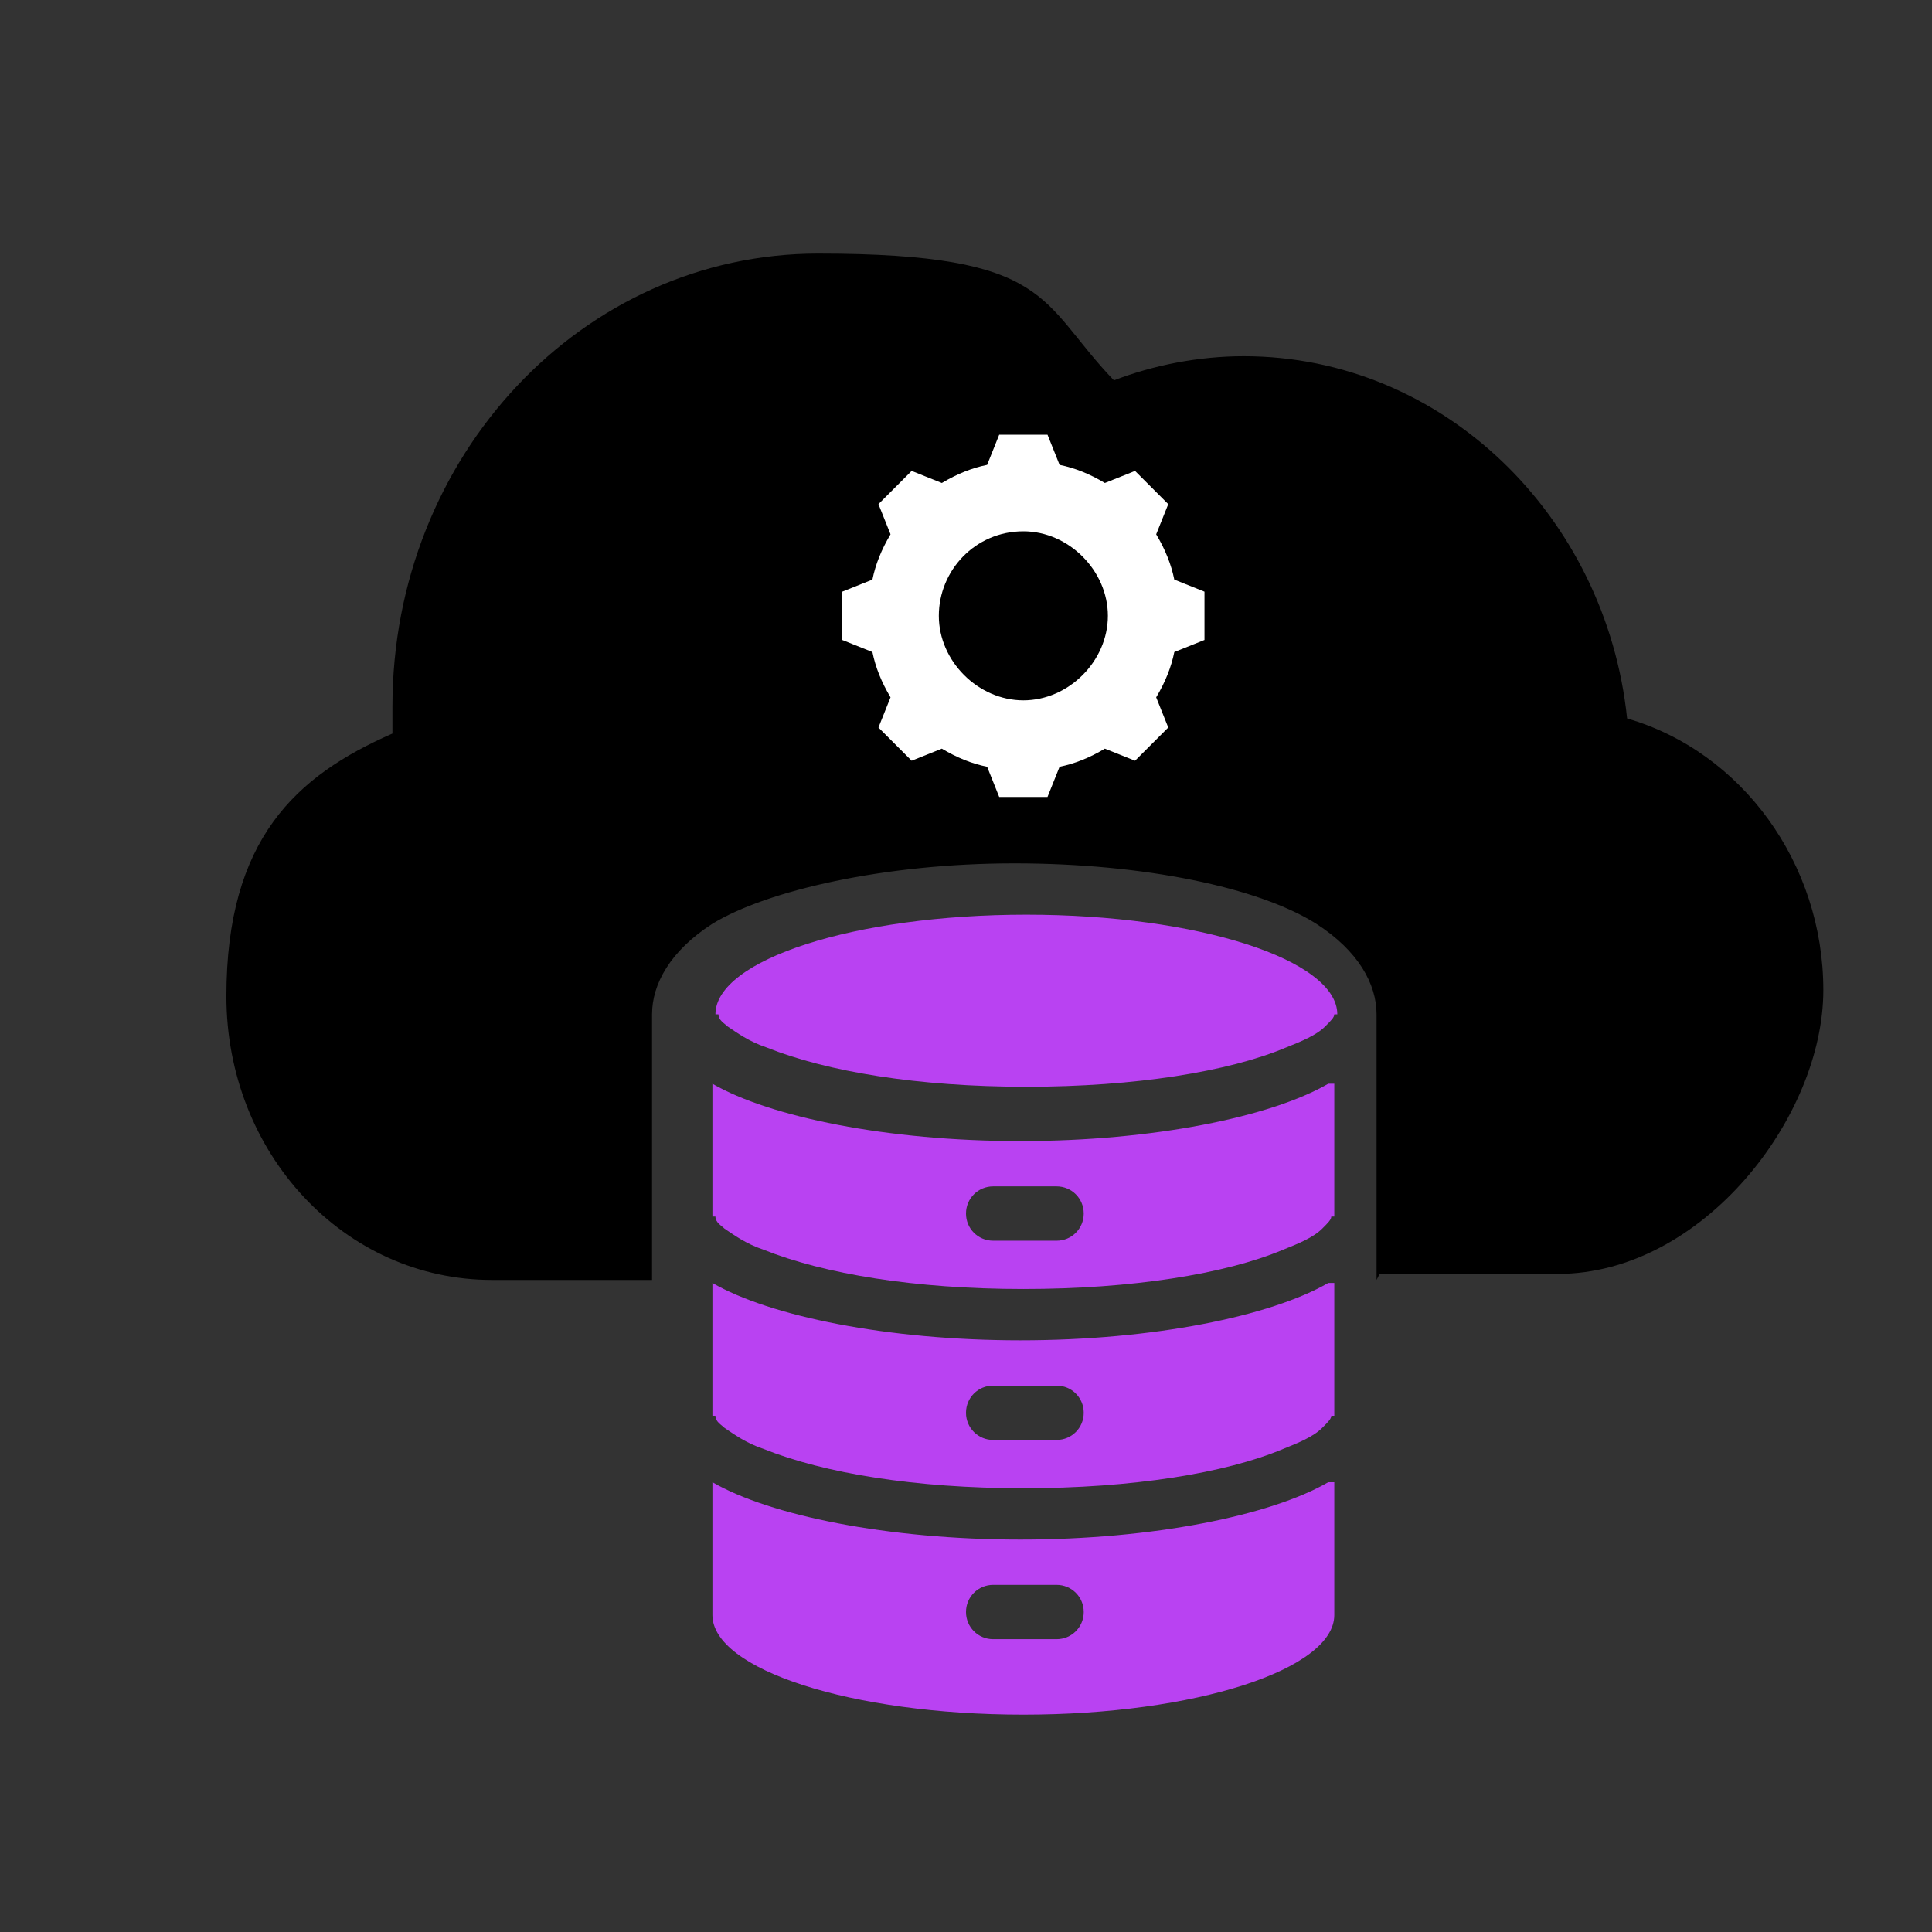 <?xml version="1.0" encoding="UTF-8"?>
<svg xmlns="http://www.w3.org/2000/svg" id="Layer_1" version="1.1" viewBox="0 0 64 64">
  <rect x="0" y="0" width="64" height="64" fill="#333333" stroke="none"/>
  <defs>
    <style>
      .st0 {
        fill: #fff;
      }

      .st0, .st1, .st2 {
        fill-rule: evenodd;
      }

      .st1 {
        fill: #b942f2;
      }
    </style>
  </defs>
  <path class="st2" d="M45.6,42.4v-8.8c0-1-.6-2.1-2-3-1.9-1.2-5.7-2-10-2s-8.2.9-10,2c-1.4.9-2,2-2,3v8.8h-5.3c-4.9,0-8.8-4.2-8.8-9.4s2.3-7.3,5.5-8.7c0-.3,0-.6,0-.9,0-8.3,6.3-15,14.1-15s7.3,1.6,9.8,4.2c1.3-.5,2.8-.8,4.3-.8,6.6,0,12,5.3,12.7,12,3.8,1.1,6.5,4.8,6.5,9s-4,9.4-8.8,9.4h-5.9Z"></path>
  <path class="st1" d="M32.9,54.3h2.1c.5,0,.9-.4.9-.9s-.4-.9-.9-.9h-2.1c-.5,0-.9.4-.9.9s.4.9.9.9ZM44.2,49.1v4.4c0,1.8-4.6,3.3-10.3,3.3s-10.3-1.5-10.3-3.3v-4.4s0,0,0,0c1.9,1.1,5.8,1.9,10.2,1.9s8.3-.8,10.2-1.9c0,0,0,0,0,0ZM32.9,47.7h2.1c.5,0,.9-.4.9-.9s-.4-.9-.9-.9h-2.1c-.5,0-.9.4-.9.9s.4.9.9.9ZM44.2,42.5v4.4h-.1c0,.1-.1.2-.3.4-.3.3-.8.5-1.3.7-1.9.8-5,1.3-8.6,1.3s-6.6-.5-8.6-1.3c-.6-.2-1-.5-1.3-.7-.1-.1-.3-.2-.3-.4h-.1v-4.4s0,0,0,0c1.9,1.1,5.8,1.9,10.2,1.9s8.3-.8,10.2-1.9c0,0,0,0,0,0ZM32.9,41.1h2.1c.5,0,.9-.4.9-.9s-.4-.9-.9-.9h-2.1c-.5,0-.9.4-.9.9s.4.9.9.9ZM44.2,35.9v4.4h-.1c0,.1-.1.2-.3.4-.3.3-.8.5-1.3.7-1.9.8-5,1.3-8.6,1.3s-6.6-.5-8.6-1.3c-.6-.2-1-.5-1.3-.7-.1-.1-.3-.2-.3-.4h-.1v-4.4s0,0,0,0c1.9,1.1,5.8,1.9,10.2,1.9s8.3-.8,10.2-1.9c0,0,0,0,0,0ZM23.7,33.6c0-1.8,4.6-3.3,10.3-3.3s10.3,1.5,10.3,3.3h-.1c0,.1-.1.2-.3.4-.3.3-.8.5-1.3.7-1.9.8-5,1.3-8.6,1.3s-6.6-.5-8.6-1.3c-.6-.2-1-.5-1.3-.7-.1-.1-.3-.2-.3-.4h-.1Z"></path>
  <path class="st0" d="M33.9,17.6c-1.6,0-2.8,1.3-2.8,2.8s1.3,2.8,2.8,2.8,2.8-1.3,2.8-2.8-1.3-2.8-2.8-2.8ZM35.1,15.4c.5.1,1,.3,1.5.6l1-.4,1.1,1.1-.4,1c.3.5.5,1,.6,1.5l1,.4v1.6l-1,.4c-.1.5-.3,1-.6,1.5l.4,1-1.1,1.1-1-.4c-.5.3-1,.5-1.5.6l-.4,1h-1.6l-.4-1c-.5-.1-1-.3-1.5-.6l-1,.4-1.1-1.1.4-1c-.3-.5-.5-1-.6-1.5l-1-.4v-1.6l1-.4c.1-.5.3-1,.6-1.5l-.4-1,1.1-1.1,1,.4c.5-.3,1-.5,1.5-.6l.4-1h1.6l.4,1Z"></path>
</svg>

